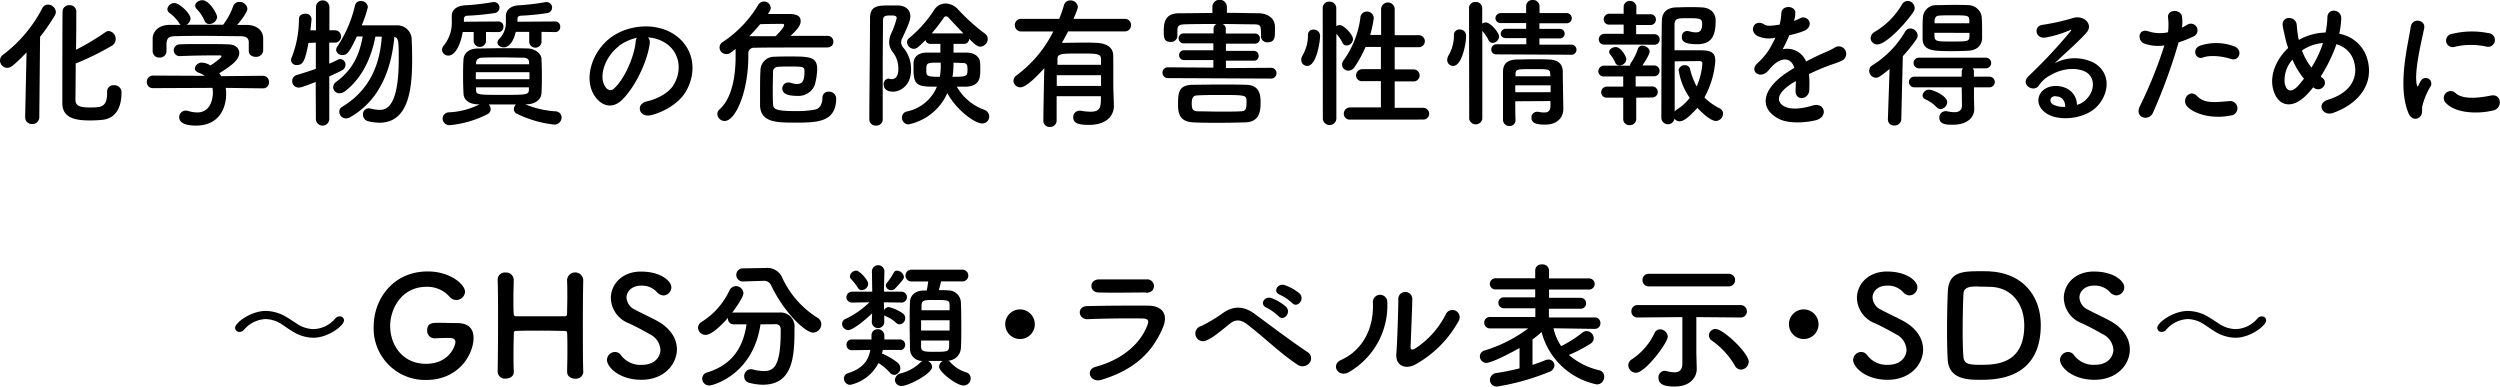 <svg xmlns="http://www.w3.org/2000/svg" viewBox="0 0 572.69 88.54"><path d="M5.76 26.81L6.08 12c-3.14 3.26-3.78 3.55-4.42 3.55A1.72 1.72 0 010 13.85a1.58 1.58 0 01.67-1.28 31.53 31.53 0 009-10.65A1.48 1.48 0 0111 1.06a1.84 1.84 0 011.8 1.69 1.68 1.68 0 01-.26.83 48.76 48.76 0 01-3.36 4.87L9 26.81a1.55 1.55 0 01-1.63 1.6 1.51 1.51 0 01-1.6-1.56zM24.54 21a1.4 1.4 0 011.51-1.47 1.62 1.62 0 011.79 1.63c0 3.43-1.28 5.89-4.23 6.27a27.94 27.94 0 01-3 .16c-3.52 0-6.33-.6-6.33-4 0-1.32 0-20.13.06-21.09a1.48 1.48 0 011.57-1.31 1.47 1.47 0 011.57 1.37c0 .64 0 4.58-.06 8.84a55.88 55.88 0 006.68-4 1.34 1.34 0 01.8-.29A1.78 1.78 0 0126.49 9a1.72 1.72 0 01-.86 1.47 61.23 61.23 0 01-8.29 4.07c0 4.12-.06 7.84-.06 8.41.06 1.44 1.31 1.67 3.36 1.67 2.56 0 3.9-.07 3.9-3.4V21zm27.17-.87a10.48 10.48 0 01.1 1.4c0 2.88-1.35 7.24-6.92 7.24-2.49 0-3.84-.68-3.84-1.92a1.49 1.49 0 011.51-1.51 1.36 1.36 0 01.51.07 7.28 7.28 0 002.11.35c3.59 0 3.59-4.29 3.59-4.55a6.28 6.28 0 00-.1-1.08l-13.57.06a1.37 1.37 0 01-1.47-1.41 1.42 1.42 0 011.44-1.47l11.84.06a5.54 5.54 0 00-1.28-.67c-.67-.22-1-.64-1-1a1.59 1.59 0 011.7-1.35 4 4 0 011.88.64c.84-.54 2.53-1.73 2.53-2.11 0-.13-.13-.19-.35-.19h-1.7c-2 0-5.15.06-7.39.16h-.06a1.34 1.34 0 01-1.44-1.35 1.38 1.38 0 011.47-1.34c1.38-.07 3.11-.07 4.8-.07 2.34 0 4.67 0 6.14.07 1.83 0 2.6 1 2.6 1.95 0 1.57-1.7 2.88-4.58 4.67.16.23.32.45.45.67l9.53-.09a1.39 1.39 0 011.41 1.47 1.34 1.34 0 01-1.37 1.41zM57 9.89c0-1.35-.7-1.57-2-1.6-2.56 0-5.43-.07-8.22-.07-2.27 0-4.51 0-6.49.07-1.76 0-2 .48-2.15 1.6v1.88a1.49 1.49 0 01-1.63 1.41 1.46 1.46 0 01-1.54-1.44V8.77c.07-1.51 1.25-3 3.75-3.07h2.69a1.23 1.23 0 01-.41-.49 9.27 9.27 0 00-2.24-2.3 1.09 1.09 0 01-.42-.83A1.62 1.62 0 0139.94.7c1.21 0 3.71 2.44 3.71 3.55a1.72 1.72 0 01-.93 1.41h8.41a15.93 15.93 0 002.28-4.22 1.48 1.48 0 011.44-1A1.77 1.77 0 0156.67 2c0 .61-1 2.18-2.34 3.71h2.24c1.89 0 3.65 1 3.72 3v2.91a1.6 1.6 0 01-1.7 1.4c-.83 0-1.6-.44-1.6-1.34V9.89zM47.93 5.5a1.13 1.13 0 01-1.08-.76A9 9 0 0045 2a1.12 1.12 0 01-.29-.7c0-.67.8-1.25 1.63-1.25 1.63 0 3.4 3.14 3.4 3.87a1.8 1.8 0 01-1.81 1.58zm24.39 13.28c-2.91 1.12-3.39 1.28-3.87 1.28a1.46 1.46 0 01-1.51-1.5A1.41 1.41 0 0168 17.18c1.57-.48 3-.93 4.35-1.41v-6l-1.69.06c-.8 4.45-1.38 5.06-2.66 5.06a1.21 1.21 0 01-1.34-1.09 1.67 1.67 0 01.16-.64 23.9 23.9 0 001.66-8.83c0-.8.7-1.18 1.44-1.18a1.29 1.29 0 011.44 1.18c0 .58-.26 2.53-.26 2.62h1.28V1.63a1.54 1.54 0 013.08 0v5.31h1.24a1.36 1.36 0 011.41 1.41 1.35 1.35 0 01-1.37 1.41h-1.32v4.83c.71-.29 1.38-.61 2-.93a1.29 1.29 0 01.54-.13 1.26 1.26 0 011.18 1.32 1.45 1.45 0 01-.89 1.31c-.83.45-1.79.86-2.82 1.34v9.86a1.54 1.54 0 01-3.07 0zM86 8.38c-.92 4.71-2.94 9.41-6.91 12.48a2.18 2.18 0 01-1.31.51A1.42 1.42 0 0176.32 20a1.63 1.63 0 01.77-1.31c3.68-2.72 5.24-6.11 6-10.34h-1.34c-1.82 3.87-2.3 4.25-3.33 4.25A1.35 1.35 0 0177 11.46a1.56 1.56 0 01.32-.87 28.51 28.51 0 004-9.34 1.27 1.27 0 011.35-1 1.5 1.5 0 011.6 1.34 24.24 24.24 0 01-1.41 4.22h7.93a3.29 3.29 0 013.52 3.46c.07 1.31.1 2.88.1 4.54 0 7.07-1 14.3-7.49 14.3a11.07 11.07 0 01-2.62-.35 1.52 1.52 0 01-1.15-1.53 1.32 1.32 0 011.34-1.41 2.66 2.66 0 01.45.06 9 9 0 001.92.29c1.34 0 4.48-.16 4.48-11.58 0-4.42-.07-4.9-1-5.12-.55 5.92-2.53 14-10.05 18.33a2 2 0 01-1.06.32 1.51 1.51 0 01-1.5-1.53 1.25 1.25 0 01.64-1.12c7.14-4.29 8.74-11 9.09-16.07zm25.33-1.05V9.5a1.42 1.42 0 01-2.82 0V7.33h-2.52c-.45 2.78-1.67 5.4-3.27 5.4a1.42 1.42 0 01-1.47-1.31 1.54 1.54 0 01.42-1 8.32 8.32 0 001.82-5.69V3.62c0-1.32 1.09-2.28 3-2.4a54.35 54.35 0 006.43-.74.8.8 0 01.25 0 1.24 1.24 0 011.25 1.28A1.28 1.28 0 01113.28 3a60.89 60.89 0 01-6.21.6c-.51 0-.8.29-.8.77v.61l7.9-.06a1.13 1.13 0 011.15 1.21 1.14 1.14 0 01-1.15 1.22zm9 16.57a21.48 21.48 0 006.91 1.6 1.42 1.42 0 011.41 1.44 1.65 1.65 0 01-1.69 1.6 26.07 26.07 0 01-8.52-2.46 1.21 1.21 0 01-.73-1.09 1.55 1.55 0 01.48-1.06h-6.24a1.54 1.54 0 01.45 1.09 1.26 1.26 0 01-.71 1.12 23.62 23.62 0 01-8.64 2.53 1.55 1.55 0 01-1.66-1.5 1.47 1.47 0 011.47-1.44 17.29 17.29 0 007-1.83h-.26c-2.2 0-3.36-1.06-3.42-2.43-.06-1.19-.1-2.5-.1-3.75 0-1.47 0-2.91.1-4.16s1-2.43 3.42-2.46c1.8 0 3.59-.06 5.44-.06s3.75 0 5.73.06c1.82 0 3.2 1.22 3.26 2.27.07 1.31.1 2.66.1 4s0 2.72-.1 4.07-1.4 2.43-3.42 2.46zM109 16.54v1.6h12.29v-1.6zm12.19-2.33c0-.64-.48-1-1.47-1-1.44 0-3-.06-4.58-.06s-3.16 0-4.64.06c-.95 0-1.4.55-1.44 1.06v.45h12.16zM109.05 20v.61c0 1.12.55 1.12 6 1.12s6.05 0 6.11-1.12V20zm15-12.7v2.37a1.42 1.42 0 01-2.82 0V7.3h-3.08c-.83 3.48-2.43 3.55-2.75 3.55-.77 0-1.44-.48-1.44-1.09a1.22 1.22 0 01.35-.8 5.36 5.36 0 001.57-4.22V3.65c0-1.32 1.06-2.31 2.88-2.43A51 51 0 00125 .48a.77.77 0 01.26 0 1.25 1.25 0 011.21 1.28A1.28 1.28 0 01125.34 3a57.4 57.4 0 01-6 .6c-.48 0-.8.26-.8.8v.58l8.64-.06a1.14 1.14 0 011.16 1.21 1.15 1.15 0 01-1.16 1.22zm24.78 2.7c-.51 4.06-3.39 10.11-6.46 13-2.47 2.27-5.15 1-6.56-1.73-2-4 .13-9.92 4.41-12.89 3.94-2.72 9.79-3.17 13.83-.74 5 3 5.76 8.86 3 13.44-1.5 2.46-4.64 4.45-7.81 5.28-2.81.74-3.8-2.5-1.05-3.14 2.43-.54 4.89-1.92 6-3.58 2.27-3.58 1.41-7.78-1.76-9.79a8.34 8.34 0 00-4-1.28 1.59 1.59 0 01.4 1.43zm-7.1.61c-3 2.3-4.58 6.56-3.23 9 .48.93 1.31 1.41 2.11.71 2.4-2.12 4.64-7.2 5-10.66a2.22 2.22 0 01.29-1 10.49 10.49 0 00-4.17 1.9zm47.84.27h-7.62c-3.17 0-6.27 0-9.12.06a1.26 1.26 0 00-1.41 1.34v.58c0 8.38-3 14.85-5.4 14.85a1.67 1.67 0 01-1.7-1.57 1.51 1.51 0 01.54-1.12c3.2-2.88 3.65-8.74 3.65-12v-1.31a3 3 0 010-.52c-1.44 1.16-1.5 1.19-2.14 1.19a1.53 1.53 0 01-1.54-1.51 1.48 1.48 0 01.77-1.27 26.53 26.53 0 008-8.32 1.57 1.57 0 011.4-.93 1.54 1.54 0 011.56 1.44c0 .29-.09.61-.64 1.41h4.39c1.25 0 3.1 0 3.1 1.6 0 .58-.1 1.41-2.34 3.42h8.52a1.28 1.28 0 011.31 1.32 1.25 1.25 0 01-1.28 1.31zm-9.95-5.12c0-.19-.13-.29-.42-.29s-3.07 0-5.06.07c-.76.92-1.63 1.88-2.49 2.75h6.01c1.86-1.83 1.96-2.37 1.96-2.53zm2.62 22.33c-4.26 0-8 0-8.13-3.93v-2.91c0-1.86 0-3.91.1-5.16A3.13 3.13 0 01177.5 13c1.09-.06 2.18-.06 3.3-.06 4.41 0 6.33 0 6.4 2.72a14.72 14.72 0 01-.58 3.87 4 4 0 01-4 2.43c-1.47 0-3.42-.22-3.42-1.66a1.39 1.39 0 011.41-1.41 1.93 1.93 0 01.6.1 4.32 4.32 0 001.41.25c1.54 0 1.66-1.37 1.66-3.1 0-.9-.7-.9-3.26-.9-1 0-1.92 0-2.85.07a1.13 1.13 0 00-1.09 1.15c0 1.09-.06 2.49-.06 3.9 0 1.19 0 2.37.06 3.39.07 1.25.42 1.7 5.44 1.7a21.67 21.67 0 004.2-.35c1.24-.26 1.66-1.47 1.69-2.72a1.34 1.34 0 011.41-1.38 1.62 1.62 0 011.73 1.51c0 5.49-4.35 5.58-9.31 5.58zm18.46.68a1.43 1.43 0 01-1.56-1.41c0-5.83.16-16.51.16-23.11 0-3 1.79-3 4.64-3h1.76c1.88.06 2.84 1.08 2.84 2.49 0 .68-.16 1.38-1.85 5a2.16 2.16 0 00-.26 1A2 2 0 00207 11a7.58 7.58 0 011.7 5c0 3.87-2.78 5-4.06 5-1.86 0-2.21-1-2.21-1.66a1.23 1.23 0 011.09-1.34 1.09 1.09 0 01.32.07 2.32 2.32 0 00.45.06c.45 0 1.5-.22 1.5-2.34a5.93 5.93 0 00-1.25-3.8 3.82 3.82 0 01-.86-2.31 5 5 0 01.51-2.08 18.19 18.19 0 001.22-3.45c0-.51-.45-.61-1.28-.61-1.19 0-1.86.06-1.86 1.12 0 3-.06 6.78-.06 10.78v11.92a1.42 1.42 0 01-1.51 1.41zm17.73-18.72v2h3c1.76 0 2.91.9 3.07 2.15a14.54 14.54 0 01.06 1.66c0 1.79 0 3.87-3.29 4h-2.08a11.86 11.86 0 006.33 5.31 1.64 1.64 0 011.09 1.51 1.58 1.58 0 01-1.6 1.6c-1.82 0-6.05-3.27-8-6.95a12.47 12.47 0 01-8.92 7.17 1.53 1.53 0 01-1.47-1.6 1.4 1.4 0 011.15-1.37 9.49 9.49 0 006.85-5.67c-4.16 0-5.35-.09-5.35-3.81v-1.69c.07-1.25 1-2.27 2.95-2.31h3.2v-2h-2.34a1.1 1.1 0 01-1.08-.87c-1.54 1.54-2 2-2.62 2a1.6 1.6 0 01-1.6-1.5 1.23 1.23 0 01.54-1A28.29 28.29 0 00214 2.27 3.09 3.09 0 01216.61.8a4 4 0 012.85 1.34 43.67 43.67 0 006.17 5.57 1.5 1.5 0 01.64 1.22 1.81 1.81 0 01-1.7 1.76c-.6 0-1.08-.32-2.56-1.8a1.15 1.15 0 01-1.18 1.16zM212.19 16c0 1.37 0 1.6 3.1 1.6a14.83 14.83 0 00.2-3.24c-3.14-.03-3.3-.03-3.3 1.64zm8.51-8.35c-1.24-1.29-2.46-2.56-3.42-3.62a.84.84 0 00-.58-.29.62.62 0 00-.48.29 44 44 0 01-2.78 3.62zm.93 8.19c0-.9-.13-1.38-1-1.41-.71 0-1.44-.07-2.21-.07a16.48 16.48 0 01-.07 1.92c0 .42-.09.87-.16 1.32 3.41-.03 3.44-.1 3.44-1.79zm33.54 8.38v.07c0 1.95-1.41 4.32-5.73 4.32-2.75 0-3.58-.55-3.58-1.76a1.41 1.41 0 011.4-1.48 1.11 1.11 0 01.36 0 13.28 13.28 0 002.14.22c2.43 0 2.43-1.12 2.43-3.55h-10.14v5.53a1.47 1.47 0 01-1.54 1.51 1.41 1.41 0 01-1.5-1.47c0-1 .09-7.4.22-12-1 1.12-4 4.39-5.47 4.39a1.56 1.56 0 01-1.6-1.47 1.62 1.62 0 01.77-1.32 27.75 27.75 0 008.35-10H234a1.44 1.44 0 01-1.53-1.44A1.42 1.42 0 01234 4.32h8.64a30 30 0 001.09-3.14A1.45 1.45 0 01245.15.1a1.66 1.66 0 011.76 1.44c0 .25-.06.6-1 2.78h11.69a1.4 1.4 0 011.5 1.41 1.43 1.43 0 01-1.5 1.47h-12.93c-.45.89-.93 1.76-1.41 2.62 1.51 0 3.27-.06 4.93-.06 1.09 0 2.11 0 3 .06 2.59.1 3.74 1.25 3.81 2.72s0 7.11.06 8.42zm-2.95-7h-10.14v2.46h10.14zm0-2.37v-1.38c-.07-1.21-1.06-1.21-4.61-1.21-4.54 0-5.31 0-5.37 1.21v1.38zm15.2 3.04a1.24 1.24 0 010-2.47l10.53.07v-1.73h-6.69a1.1 1.1 0 01-1.15-1.12 1.08 1.08 0 011.15-1.12h6.69v-1.6h-6.85A1.11 1.11 0 01270 8.8a1.11 1.11 0 011.15-1.15H278V6.59a1.16 1.16 0 01.7-1.09c-2.59 0-5.11 0-7.13.07-1.73 0-1.82.54-1.86 1.37v1.31a1.44 1.44 0 01-1.61 1.35c-1.51 0-1.51-1.18-1.51-2.37 0-1.79.13-4.16 3.43-4.19 2.49 0 5.08-.06 7.71-.06V1.6a1.66 1.66 0 013.32 0v1.34c2.47 0 4.9.07 7.27.1 1.73 0 3.68.9 3.74 3v1.28c0 1.21-.09 2.37-1.66 2.37a1.4 1.4 0 01-1.54-1.32v-.05c0-2.56 0-2.72-1.72-2.75-2.08 0-4.58-.07-7.08-.07a1.17 1.17 0 01.74 1.09v1.09h6.69a1.1 1.1 0 011.12 1.15 1.1 1.1 0 01-1.09 1.17h-6.69v1.66h6.43a1.06 1.06 0 011.06 1.12 1 1 0 01-1.06 1.12h-6.43v1.7l10.46-.07a1.24 1.24 0 010 2.47zm11.78 10.24c-2.05 0-4 0-5.82-.1-2.85-.13-3.52-1.66-3.52-4 0-2.78.09-4.58 3.45-4.61 1.82 0 3.81-.06 5.89-.06s4.19 0 6.24.06c3.33.07 3.33 2.63 3.33 4.19 0 2.21-.45 4.32-3.49 4.42-1.95.06-4.07.1-6.08.1zm6.34-4.48a4.59 4.59 0 000-.74c-.06-1.15-.57-1.15-6.33-1.15-1.7 0-3.36 0-4.83.09-1.19 0-1.38.74-1.38 1.86 0 1.28.25 1.76 1.41 1.79 1.66 0 3.49.07 5.34.07 1.54 0 3.07 0 4.48-.07.95-.03 1.31-.32 1.31-1.85zm12.54-9.92a2.14 2.14 0 01.32-1.06 9 9 0 001.22-4.61 1.19 1.19 0 011.28-1.28 1.44 1.44 0 011.5 1.44c0 1.25-.8 6.88-2.94 6.88a1.36 1.36 0 01-1.38-1.37zM303 1.86a1.44 1.44 0 011.54-1.48 1.49 1.49 0 011.57 1.48V6a1.6 1.6 0 01.83-.25c.87 0 3 2.14 3 3.23a1.53 1.53 0 01-1.47 1.44 1 1 0 01-.93-.61 9.83 9.83 0 00-1.41-2.08v19.53a1.56 1.56 0 01-3.1 0zm6.33 25.53a1.35 1.35 0 01-1.5-1.34 1.44 1.44 0 011.5-1.44h7v-6.02h-4.19a1.33 1.33 0 01-1.5-1.31 1.45 1.45 0 011.5-1.44h4.19v-5.09h-3.52a26.46 26.46 0 01-2.49 4.58 1.75 1.75 0 01-1.48.86 1.41 1.41 0 01-1.4-1.37 1.52 1.52 0 01.35-1 21.46 21.46 0 003.84-9.76 1.46 1.46 0 011.47-1.41 1.54 1.54 0 011.6 1.5 22.12 22.12 0 01-.84 3.85h2.52V2a1.56 1.56 0 013.11 0v6.06h5.37a1.41 1.41 0 011.54 1.38 1.39 1.39 0 01-1.54 1.37h-5.37v5.09h4.19a1.4 1.4 0 011.53 1.38 1.39 1.39 0 01-1.53 1.37h-4.19v6.05h6.46a1.36 1.36 0 011.44 1.4 1.34 1.34 0 01-1.39 1.29zm22.19-13.66a2.14 2.14 0 01.32-1.06 9 9 0 001.22-4.61 1.24 1.24 0 011.31-1.31 1.42 1.42 0 011.47 1.6c0 1.79-1 6.75-2.94 6.75a1.36 1.36 0 01-1.38-1.37zm5-11.87A1.39 1.39 0 01338 .45a1.43 1.43 0 011.54 1.41v3.55a1.61 1.61 0 01.86-.26c1 0 3 2.27 3 3.23a1.53 1.53 0 01-1.47 1.44 1 1 0 01-.93-.61 9.64 9.64 0 00-1.44-2.14v20.19a1.53 1.53 0 01-3 0zm6.34 10.59a1.11 1.11 0 01-1.25-1.09 1.21 1.21 0 011.25-1.22h6.78v-1.4h-4.61c-.86 0-1.25-.52-1.25-1A1.18 1.18 0 01345 6.59h4.61V5.28h-5.73a1.15 1.15 0 01-1.31-1.12 1.22 1.22 0 011.3-1.16h5.73V1.46A1.41 1.41 0 01351.1 0a1.46 1.46 0 011.57 1.41V3h6.11a1.17 1.17 0 110 2.33h-6.14v1.29h4.54a1.1 1.1 0 110 2.18h-4.54v1.43h7.23a1.16 1.16 0 110 2.31zm4.25 10.75c0 1.5 0 3 .06 4.32a1.31 1.31 0 01-1.4 1.34 1.42 1.42 0 01-1.47-1.37V16.51c0-1.7.76-2.81 3.13-2.88 1.15 0 2.43-.06 3.68-.06s2.56 0 3.71.06c2.15.07 3.14 1.06 3.17 2.72 0 1 .13 8.58.13 8.58V25c0 1.54-1 3.55-4.22 3.55-2.31 0-3.08-.54-3.08-1.6a1.28 1.28 0 011.28-1.34.92.92 0 01.29 0 6.49 6.49 0 001.38.16c.76 0 1.37-.29 1.4-1.47v-1.15zm0-3.65v1.57h8.1v-1.57zm8-2.72c-.06-1-.45-1-4.1-1-3.32 0-3.77 0-3.84 1v.64h8zm18.2-6.62h-5.73a1.19 1.19 0 01-1.34-1.19 1.28 1.28 0 011.34-1.27h4.36V5.64h-3.2a1.22 1.22 0 01-1.37-1.19 1.31 1.31 0 011.37-1.31h3.2V1.51a1.37 1.37 0 011.4-1.29 1.42 1.42 0 011.51 1.41v1.63h3.17a1.21 1.21 0 011.31 1.25A1.23 1.23 0 01378 5.73h-3.2v2.11h4.13A1.18 1.18 0 01380.19 9a1.2 1.2 0 01-1.28 1.25zm1.51 12.16v4.89a1.42 1.42 0 01-1.51 1.41 1.38 1.38 0 01-1.47-1.41v-4.89h-3.68a1.24 1.24 0 01-1.37-1.22 1.31 1.31 0 011.37-1.31h3.68v-2.33h-4.36a1.19 1.19 0 01-1.34-1.19 1.28 1.28 0 011.34-1.28h5.92a1.16 1.16 0 01.26-.71 12.62 12.62 0 001.57-3.23 1 1 0 011-.64c.73 0 1.66.58 1.66 1.34s-1.37 2.76-1.66 3.2h2.59a1.24 1.24 0 110 2.47h-4.13v2.33h3.68a1.27 1.27 0 110 2.53zM371 15a1.06 1.06 0 01-1-.67 7.81 7.81 0 00-1.19-1.92 1 1 0 01-.19-.51c0-.64.8-1.12 1.51-1.12 1.21 0 2.43 2.21 2.43 2.78A1.59 1.59 0 01371 15zm13.79 12.8a1.43 1.43 0 01-1.21-.64 1.51 1.51 0 01-3-.06s0-19.07.12-22.49c.07-1.64 1-2.82 3.24-2.92.83 0 1.82-.06 2.81-.06s2.05 0 3 .06c2.14.07 3.26 1.32 3.26 3 0 3.26-.7 5.44-4.26 5.44s-3.47-1.13-3.47-1.71a1.22 1.22 0 011.21-1.32 2 2 0 01.48.07 5.7 5.7 0 001.48.25c1 0 1.47-.45 1.47-2 0-1.22-.61-1.25-3.33-1.25-2.18 0-2.91 0-3 1.34v6h4.77c3 0 4.58 0 4.58 2.47a20.55 20.55 0 01-2.5 8.35 13.52 13.52 0 003.56 2.53 1.24 1.24 0 01.7 1.15 1.69 1.69 0 01-1.63 1.7c-1.18 0-3.16-1.82-4.22-3-.21.15-2.58 3.06-4.02 3.06zm-.26-11.55a1.33 1.33 0 011.47-1.31 1.12 1.12 0 011.15.87 16.75 16.75 0 001.51 4 15.65 15.65 0 001.31-5.24c0-.55-.42-.58-.64-.58-1.25 0-4.26.06-5.7.06v11.49a2.62 2.62 0 01.54-.48 10.62 10.62 0 002.91-2.65 14.57 14.57 0 01-2.51-6.19zM410.94 4.8a9.39 9.39 0 001.35-.58c1.76-1 3.49 1.6 1.12 2.79a17.85 17.85 0 01-3.52 1.05 31.44 31.44 0 01-1.54 3.23 4.68 4.68 0 015.38 2.79c1.31-.67 2.65-1.35 3.9-1.89a25 25 0 002.5-1.18 1.71 1.71 0 111.79 2.88c-1 .51-1.76.67-3.46 1.31-1.34.51-2.78 1.15-4.06 1.76a24.09 24.09 0 01.06 3.52 1.88 1.88 0 01-1.69 2c-.8 0-1.54-.57-1.44-1.82 0-.67.06-1.41.06-2.08l-.83.48c-4 2.56-3.49 4.48-1.7 5.37s4.84.23 6.34-.25c2.82-.87 3.71 2.59.77 3.36-1.89.48-6.24 1-8.74-.45-4.32-2.43-3.55-6.75 2.24-10.56.45-.29 1-.64 1.57-1-.86-2.69-3.33-2.37-5.41 0a1.59 1.59 0 01-.13.13 6.65 6.65 0 01-.73.83c-1.76 1.57-4.1-.26-2.18-2a16 16 0 002.59-3 26.59 26.59 0 001.51-2.85 6.45 6.45 0 01-4-.35c-2.3-1.15-.74-4.16 1.5-2.66.61.42 1.89.26 3 .07.13 0 .32 0 .48-.07a12.53 12.53 0 00.39-2.63c.13-1.92 3.14-1.73 3.2-.16a6.08 6.08 0 01-.26 1.83zm21.92 11.01c-2.17 1.76-2.65 2-3.13 2a1.59 1.59 0 01-1.54-1.6 1.46 1.46 0 01.77-1.28 22.36 22.36 0 007.46-7.68 1.4 1.4 0 011.18-.73 1.73 1.73 0 011.69 1.63A1.54 1.54 0 01439 9a37 37 0 01-3.11 3.87l-.35 14.43a1.49 1.49 0 01-1.6 1.44 1.36 1.36 0 01-1.47-1.37v-.07zm-2.75-5.64a1.5 1.5 0 01-1.6-1.43 1.84 1.84 0 011.06-1.51A17.57 17.57 0 00435.71 1 1.5 1.5 0 01437 .22a1.63 1.63 0 011.6 1.57 1.67 1.67 0 01-.32 1c-2.6 3.71-6.57 7.38-8.17 7.38zM452.19 20v2.49l.06 2.5v.06c0 1.64-1.37 3.52-4.89 3.52-1.34 0-3.1 0-3.1-1.63a1.41 1.41 0 011.4-1.47 1.23 1.23 0 01.32 0 8.22 8.22 0 001.7.23c1 0 1.76-.36 1.76-1.57v-.07l-.06-4.06h-10.76a1.22 1.22 0 110-2.43h10.76v-1.16a1.16 1.16 0 01.29-.76h-10.09a1.22 1.22 0 110-2.44h15.33a1.22 1.22 0 010 2.44h-3a1.06 1.06 0 01.26.73v1.19h3.68a1.22 1.22 0 010 2.43zm-1.28-8.38c-1.05.06-2.4.09-3.74.09-4.2 0-6.63 0-6.75-2.75V7.1c0-1 0-2.17.07-3.1a3 3 0 013.13-2.82c1.09 0 2.37-.06 3.68-.06s2.56 0 3.59.06a3.16 3.16 0 013.07 2.6c.06.89.09 2 .09 3v2.11c-.13 1.67-1.32 2.63-3.14 2.73zm-7.23 13a8 8 0 00-2.68-1.9 1 1 0 01-.6-.83 1.53 1.53 0 011.5-1.35c.93 0 4.16 1.44 4.16 2.85a1.67 1.67 0 01-1.54 1.6 1.11 1.11 0 01-.84-.42zm7.45-19.29v-.58c-.06-1.21-.19-1.24-3.87-1.24-1.09 0-2.21 0-2.94.06-.93 0-1.12.61-1.16 1.22v.54zm-8 2.18c0 2 0 2 3.91 2 3.61 0 4.06 0 4.12-1.12v-.86zM477.66 23c2.34-2.08 2.24-5.12.42-6.34-1.66-1.12-5.12-1.34-8.35.55a7 7 0 00-2.69 2.4c-1.15 1.69-4.35-.2-2.37-2.15a113.79 113.79 0 009.67-10.33c.35-.45 0-.32-.23-.2a25.37 25.37 0 01-5.37 1.64c-2.53.54-3-2.63-.84-2.88a50.28 50.28 0 007-1.57c2.56-.74 4.68 1.54 3.08 3.33-1 1.15-2.31 2.4-3.59 3.58s-2.56 2.34-3.71 3.46a9.78 9.78 0 019-.1c4.61 2.75 3.1 8.38-.25 10.82-3.17 2.27-8.16 2.4-10.59.8-3.4-2.21-1.89-6.18 1.88-6.31 2.56-.09 5 1.44 5.06 4.32a4.28 4.28 0 001.88-1.02zm-6.81-1c-1.41.13-1.47 1.44-.45 2a5.72 5.72 0 002.69.48c.03-1.41-.83-2.48-2.24-2.4zm22.36 3.79c-.95 2.14-4.35 1.22-3-1.5a99.71 99.71 0 005.6-13.89 9.29 9.29 0 01-4.67-.45c-1.64-.7-1.32-3.62 1.08-2.75a8.55 8.55 0 004.42.19 14.29 14.29 0 000-3.45c-.13-1.83 2.88-1.92 3.2-.16a9.42 9.42 0 010 2.55c.45-.22.83-.44 1.21-.67a1.53 1.53 0 111.25 2.76 21.73 21.73 0 01-3.23 1.28 126.28 126.28 0 01-5.86 16.09zm7.79-1.44c-1.37-1.54.61-4.06 2.27-2.37s3.59 1.51 7.33 1.19a1.66 1.66 0 11.42 3.29c-4.65.93-8.62-.54-10.02-2.11zm3.62-11.17c-1.67.61-2.66-2-.55-2.75a11.85 11.85 0 017.68.16c2.15.77 1.28 3.58-.73 2.91-1.81-.61-4.72-.96-6.41-.32zm24.02 8.29c-3.77 4.06-7.14 2.66-8-1.38-.64-3.09.86-6.59 3.52-9.09-.22-.67-.45-1.37-.61-2.08s-.48-2.11-.6-2.78c-.55-2.65 3.07-2.62 3.19-.35a25 25 0 00.32 2.66c0 .22.1.47.16.7a5.86 5.86 0 01.64-.35 13.18 13.18 0 015.48-1.35 20.1 20.1 0 00.41-3.45c0-2.24 3.3-2 3.17.35a20.93 20.93 0 01-.45 3.39 8.13 8.13 0 016.43 5.79c1.67 5.92-2.27 10.34-7.8 12.32-2.44.9-4-2.14-1.22-3 5.57-1.7 6.82-5.38 6.05-8.42a5.67 5.67 0 00-4.13-4.29c-.1.29-.19.61-.32.93a36.61 36.61 0 01-3.26 6.46 2.78 2.78 0 00.41.32 1.38 1.38 0 01.23 2 1.55 1.55 0 01-2.12.32c-.09-.07-.16-.1-.25-.16-.42.53-.83.99-1.25 1.46zm-3.49-7.81a7.07 7.07 0 00-1.79 5.34c.48 2.49 2 1.79 2.88.86a21.29 21.29 0 001.54-1.82 17.89 17.89 0 01-2.63-4.38zm3.11-2.66a5.33 5.33 0 00-.93.58 14.27 14.27 0 002.17 3.9 25.22 25.22 0 002.5-5.19c0-.12.1-.28.13-.44a10.09 10.09 0 00-3.87 1.15zm23.42 14.82c-2.56-6.3 0-15.77.54-19.58.36-2.37 3.46-1.66 3.11.19-.51 2.59-2.43 10.11-1.67 13.09.1.41.23.32.36 0s.41-.8.54-1a1.28 1.28 0 012.24 1.24 16.32 16.32 0 00-1.89 4.48c-.19.87.19 1.86-.61 2.56s-1.98.59-2.62-.98zm8.58-2.27a1.58 1.58 0 012.27-2.21c1.73 1.57 5.57 1.06 8.06.55s2.75 2.84.64 3.39c-3.42.86-8.67.77-10.97-1.73zm1.82-12.77a1.5 1.5 0 11-.45-3 19.15 19.15 0 018.42-.19 1.57 1.57 0 11-.55 3.07 16.22 16.22 0 00-7.42.12zM71.78 77.37a9.11 9.11 0 01-4.2-1.12c-1-.54-2-1.28-2.91-1.88a7.1 7.1 0 00-3.81-1.28 6.87 6.87 0 00-5 2.49 1.27 1.27 0 01-1 .45.94.94 0 01-1-.93c0-1.18 3.62-3.87 7-3.87a9.18 9.18 0 014.22 1.09c1 .54 1.95 1.21 2.91 1.82a7 7 0 003.81 1.25 6.76 6.76 0 005-2.43 1.33 1.33 0 011-.48.91.91 0 011 .93c-.02 1.21-3.63 3.96-7.02 3.96zm31.42.04c-.32 0-1.92 0-3.68.09h-.06a1.7 1.7 0 01-1.6-1.85c0-1.7 1.37-1.7 2.43-1.7 1.57 0 3.36.06 4.41.06 2.76 0 3.78 1.41 3.78 3.4 0 3.64-3.27 9.63-10.88 9.63a11.79 11.79 0 01-12-12.19c0-6.5 4.58-12.67 12.39-12.67 5.08 0 8.54 2.94 8.54 4.67A2 2 0 01103 68a6.74 6.74 0 00-5.3-2.3c-5.6 0-8.32 4.89-8.32 9 0 4.25 2.75 8.64 8.22 8.64 5.28 0 6.72-4.1 6.72-5 0-.61-.48-.89-1.06-.89zm30.43 7.77a1.68 1.68 0 01-1.85 1.57c-.93 0-1.86-.51-1.86-1.54v-.06c0-1.44.06-2.88.06-4.19 0-2 0-3.68-.06-4.55 0-.51-.13-.57-.61-.6-1.12 0-3-.07-4.93-.07-2.36 0-4.83 0-6.08.07-.25 0-.6 0-.6.51 0 .83-.07 2.53-.07 4.64 0 1.28 0 2.72.07 4.19v.06c0 1-.9 1.51-1.83 1.51a1.65 1.65 0 01-1.87-1.54c.06-3.39.09-7.62.09-11.62 0-3.58 0-7-.09-9.4a1.65 1.65 0 011.82-1.73 1.72 1.72 0 011.86 1.66v.07c0 1.28-.07 2.56-.07 3.68 0 1.73 0 3.16.07 4 0 .48.25.61.51.61h11.2c.38 0 .51-.22.51-.57 0-.77.06-2.21.06-4 0-1.15 0-2.43-.06-3.71a1.86 1.86 0 013.71-.07v.07c-.06 2.33-.09 5.76-.09 9.25 0 4.47 0 9.08.09 11.77zM146.94 87c-5.21 0-7.9-3-7.9-4.55a1.87 1.87 0 011.86-1.82 1.69 1.69 0 011.4.8 5.51 5.51 0 004.7 2.15c3.52 0 4.29-2.4 4.29-3.42a4.24 4.24 0 00-2.43-3.59c-1.41-.8-3.13-1.76-4.83-2.52a6.36 6.36 0 01-4.1-5.76c0-3.11 2.5-6.08 6.91-6.08s6.95 2.11 6.95 3.61a1.87 1.87 0 01-1.79 1.86 2 2 0 01-1.51-.77 4.65 4.65 0 00-3.68-1.47c-2 0-3.29 1.28-3.29 2.72a3.28 3.28 0 002 2.81c1.31.71 3.52 1.73 5 2.53 3.2 1.76 4.55 4.19 4.55 6.56-.07 3.43-2.94 6.94-8.13 6.94zm27.27-12.7c-1.67 11.43-10.72 14-11.75 14a1.58 1.58 0 01-1.6-1.57 1.5 1.5 0 011.22-1.44c6-1.86 8.22-6.11 8.93-11h-2.88a1.29 1.29 0 01-1.38-1.29v-.19c-1.44 1.66-3.71 3.9-5.12 3.9a1.71 1.71 0 01-1.73-1.63 1.63 1.63 0 01.87-1.37 17 17 0 006.33-7.17 1.68 1.68 0 011.47-1 1.72 1.72 0 011.73 1.63c0 1-2.43 4.29-2.59 4.48a1.77 1.77 0 01.42-.06h10.49a3.19 3.19 0 013.38 3.54c0 6.21-.19 13-7.26 13a12.74 12.74 0 01-3.17-.45 1.47 1.47 0 01-1.09-1.47 1.59 1.59 0 011.52-1.64 2.65 2.65 0 01.48.07A10.14 10.14 0 00175 85c2.24 0 3.84-1.09 3.84-9v-.48c0-.9-.45-1.25-1.12-1.25zm-4.16-9.82H170a1.51 1.51 0 010-3l5.25-.09h.13a3.72 3.72 0 013.71 2 21.32 21.32 0 008.13 9.37 1.74 1.74 0 01.92 1.54 1.93 1.93 0 01-1.88 1.89c-1.79 0-6.63-4.58-9.63-10.85a1.74 1.74 0 00-1.83-1h-.16zm32.51 9.37a1.43 1.43 0 01-2.85 0v-.07l.07-2c-2 1.92-4.52 3.84-5.48 3.84a1.47 1.47 0 01-1.4-1.44 1.18 1.18 0 01.8-1.12 20.51 20.51 0 005.47-3.81l-3.91.06a1.26 1.26 0 01-1.37-1.25 1.29 1.29 0 011.4-1.24h4.52l-.07-4.52a1.43 1.43 0 112.85 0l-.1 4.52h3.91a1.25 1.25 0 110 2.49l-3.94-.06.07 1.79a1.29 1.29 0 011.08-.7 9.82 9.82 0 013.14 1.4 1.35 1.35 0 01.61 1.12 1.41 1.41 0 01-1.25 1.44 1.3 1.3 0 01-.87-.38 7.27 7.27 0 00-2.4-1.5.72.72 0 01-.28-.23v1.6zm3.68 6.31h-4c-.06.28-.13.54-.19.83a14.86 14.86 0 013.62 2.14 1.56 1.56 0 01.57 1.19 1.54 1.54 0 01-1.41 1.56 1.32 1.32 0 01-1-.54 12.24 12.24 0 00-2.59-2.18 9.57 9.57 0 01-6.47 5 1.46 1.46 0 01-1.44-1.47 1.21 1.21 0 01.87-1.18c3.55-1.12 4.73-3 5.18-5.35l-4.25.07a1.18 1.18 0 01-1.21-1.25 1.15 1.15 0 011.21-1.22h4.51v-1a1.37 1.37 0 011.44-1.34 1.45 1.45 0 011.5 1.47v.07a7 7 0 010 .8h3.65a1.24 1.24 0 010 2.47zm-9.73-14.24a11.55 11.55 0 00-1.6-2.05.86.86 0 01-.22-.58 1.51 1.51 0 011.47-1.29c.77 0 2.72 2.14 2.72 3a1.53 1.53 0 01-1.44 1.47 1 1 0 01-.93-.55zm7.65.54a1.19 1.19 0 01-1.25-1 1.16 1.16 0 01.32-.74 13.74 13.74 0 001.5-2.27.81.81 0 01.77-.45 1.68 1.68 0 011.57 1.44c0 .32-.1.61-2.08 2.72a1.06 1.06 0 01-.83.3zm11.42-2c-.16.67-.35 1.44-.51 2 .74 0 1.44 0 2.05.06a2.9 2.9 0 013 2.72c.06 1.5.09 3.42.09 5.31s0 3.75-.09 5.19a3.05 3.05 0 01-2.88 2.88 1.75 1.75 0 01.38.28 8.16 8.16 0 003.62 2.37 1.41 1.41 0 011.12 1.38 1.64 1.64 0 01-1.64 1.66c-1.6 0-5.6-3.1-5.6-4.32a1.59 1.59 0 01.87-1.31h-3.46a1.58 1.58 0 011 1.38c0 1.5-5.37 4.35-7 4.35a1.45 1.45 0 01-1.53-1.34 1.7 1.7 0 011.44-1.57 9.93 9.93 0 004.44-2.5 1.34 1.34 0 01.48-.32 2.78 2.78 0 01-2.91-2.88c0-1.41-.07-3.27-.07-5.15s0-3.81.07-5.35c0-1.31.83-2.62 3-2.75h.83c.16-.64.23-1.25.36-2.08h-3.75a1.35 1.35 0 110-2.69h11.46a1.35 1.35 0 110 2.69zm1.95 8.9H211v2.36h6.52zm0-2.28v-1.15c0-1.15-.29-1.21-3.36-1.21-2.46 0-3 0-3.07 1.24v1.12zM211 78v1.38c0 1.09.57 1.21 2.85 1.21 3.07 0 3.52 0 3.58-1.24V78zm22.66-.34a3.39 3.39 0 113.39-3.39 3.37 3.37 0 01-3.39 3.39zM252.32 87c-2.62.8-3.81-2.37-1.25-3 6.31-1.7 10.37-5.57 11.81-9.63.32-.87.16-1.38-1.06-1.41-3.26-.07-9.21 0-12.64.16-2.27.09-2.56-3-.09-3 4.13-.1 9.5-.13 13.85-.1 3.2 0 4.77 1.83 3.46 5-2.24 5.3-6.14 9.59-14.08 11.98zm10.18-20c-3 0-7.43.1-10.88 0-2.12-.06-2.24-3 .22-3h10.78a1.56 1.56 0 011.73 1.47c0 .86-.54 1.6-1.85 1.6zm34.75 16.55c-3.84-2.5-7.43-6.08-11.55-9.25-1.51-1.15-2.69-1.15-3.91-.19-2.37 1.89-3.9 3.23-5.37 3.84a1.76 1.76 0 11-1.25-3.26 33.71 33.71 0 005-3c2.65-1.86 5.05-1.41 7.26.22 2.56 1.89 8.8 6.59 12.19 8.8a1.67 1.67 0 01.32 2.46 2 2 0 01-2.69.38zm-7.14-13.09c-1.69-.73-.41-2.75 1.15-2.17a10.6 10.6 0 013.36 2c1.31 1.41-.64 3.43-1.76 2.12a12.24 12.24 0 00-2.75-1.95zm3.07-2.94c-1.72-.67-.48-2.72 1.09-2.21a10.76 10.76 0 013.43 1.92c1.34 1.35-.55 3.46-1.7 2.18a11.23 11.23 0 00-2.82-1.89zm14.02 14.94c4.74-2.11 7.58-7 7.3-13.15a1.65 1.65 0 113.29-.26 17.62 17.62 0 01-8.8 16.2c-2.46 1.37-4.22-1.7-1.79-2.79zm16.8 1.15c-2.08 1-4.35.2-4.13-2.56s.45-10.49.45-12.38a1.61 1.61 0 113.2 0c0 1.25-.35 9.7-.39 10.78 0 .71.36.77 1 .42a20.14 20.14 0 007.13-8 1.66 1.66 0 112.91 1.6A25.24 25.24 0 01324 83.61zm31.87-8.41a12.08 12.08 0 001.76 4.09 27.93 27.93 0 004.87-3.1 1.51 1.51 0 01.92-.35 1.71 1.71 0 011.67 1.63 1.55 1.55 0 01-.83 1.31 31.49 31.49 0 01-4.87 2.53 16.33 16.33 0 007 3.52 1.42 1.42 0 011.09 1.47 1.69 1.69 0 01-1.67 1.76 16.46 16.46 0 01-12.67-12 25.34 25.34 0 01-2.08 1.7v5.82c1.09-.35 2.08-.7 2.91-1.06a2.41 2.41 0 01.74-.16 1.36 1.36 0 011.38 1.32 1.73 1.73 0 01-1.25 1.53A53.93 53.93 0 01343 88.54a1.53 1.53 0 01-1.69-1.5 1.66 1.66 0 011.56-1.6c1.76-.26 3.55-.64 5.22-1.06v-4.67c-1.7 1-6.37 3.42-7.59 3.42a1.51 1.51 0 01-1.5-1.47 1.42 1.42 0 011.08-1.37 32.48 32.48 0 0010-5.06h-8.64a1.32 1.32 0 01-1.44-1.31 1.3 1.3 0 011.41-1.31h10.3v-2h-7.16a1.24 1.24 0 01-1.31-1.25 1.22 1.22 0 011.31-1.25h7.13V66.3h-9a1.28 1.28 0 110-2.55h9v-1.83a1.39 1.39 0 011.57-1.34 1.43 1.43 0 011.6 1.34v1.86h9.06a1.28 1.28 0 110 2.55h-9.06v1.89h7.23a1.21 1.21 0 011.25 1.25 1.19 1.19 0 01-1.25 1.25h-7.26v2h10.46a1.26 1.26 0 011.34 1.31 1.28 1.28 0 01-1.34 1.31zM373 83.65a1.63 1.63 0 01.83-1.35 14.61 14.61 0 005.18-6 1.39 1.39 0 011.28-.86 1.81 1.81 0 011.76 1.66c0 1.41-5.15 8.29-7.29 8.29a1.78 1.78 0 01-1.76-1.74zm25.59-10.92l-10-.09v8.09l.09 3.72v.09c0 1.73-1.31 4-5.05 4-2 0-3.71-.32-3.71-2a1.48 1.48 0 011.4-1.6 2.35 2.35 0 01.42.06 8 8 0 001.82.29c1.09 0 1.83-.48 1.83-2.08V72.64l-10.24.09a1.36 1.36 0 01-1.44-1.4 1.38 1.38 0 011.47-1.44h23.45a1.43 1.43 0 011.54 1.44 1.4 1.4 0 01-1.51 1.4zm-20.86-7.13a1.4 1.4 0 01-1.47-1.44 1.38 1.38 0 011.47-1.44h18.21a1.44 1.44 0 011.53 1.44 1.42 1.42 0 01-1.53 1.44zm19.68 18.14a18.16 18.16 0 00-5.22-5.69 1.51 1.51 0 01-.73-1.22 1.55 1.55 0 011.54-1.47c1.76 0 7.59 5.53 7.59 7.49a1.86 1.86 0 01-1.8 1.82 1.62 1.62 0 01-1.38-.93zm15.77-6.08a3.39 3.39 0 113.4-3.39 3.37 3.37 0 01-3.4 3.39zM432.42 87c-5.22 0-7.91-3-7.91-4.55a1.87 1.87 0 011.86-1.82 1.72 1.72 0 011.41.8 5.51 5.51 0 004.67 2.14c3.52 0 4.29-2.4 4.29-3.42a4.23 4.23 0 00-2.44-3.59c-1.4-.8-3.13-1.76-4.83-2.52a6.37 6.37 0 01-4.09-5.76c0-3.11 2.49-6.08 6.91-6.08s6.94 2.11 6.94 3.61a1.87 1.87 0 01-1.79 1.86 2 2 0 01-1.5-.77 4.68 4.68 0 00-3.68-1.47c-2.05 0-3.3 1.28-3.3 2.72A3.28 3.28 0 00431 71c1.31.71 3.52 1.73 5 2.53 3.2 1.76 4.54 4.19 4.54 6.56-.03 3.4-2.94 6.91-8.12 6.91zm21.18 0c-2.56 0-7.1 0-7.42-4.51-.1-1.57-.16-4.16-.16-6.85 0-3.52.09-7.23.19-9 .25-4.39 3.42-4.51 7.39-4.51 1 0 1.95 0 2.43.06 7.39.48 11.46 5.63 11.46 12.29C467.49 87 456.93 87 453.6 87zm-.45-21.38c-1.53 0-3.26 0-3.36 1.63-.09 1.35-.19 5-.19 8.48 0 2.53.06 4.9.19 6.12.16 1.47 1.16 1.72 3.81 1.72 3.36 0 10.11 0 10.11-9 0-5.15-3.1-8.86-8-8.86 0-.01-1.37-.05-2.56-.05zM479.81 87c-5.22 0-7.91-3-7.91-4.55a1.87 1.87 0 011.86-1.82 1.71 1.71 0 011.41.8 5.51 5.51 0 004.67 2.14c3.52 0 4.29-2.4 4.29-3.42a4.24 4.24 0 00-2.43-3.59c-1.41-.8-3.14-1.76-4.83-2.52a6.36 6.36 0 01-4.1-5.76c0-3.11 2.49-6.08 6.91-6.08s6.94 2.11 6.94 3.61a1.87 1.87 0 01-1.79 1.86 2 2 0 01-1.5-.77 4.68 4.68 0 00-3.68-1.47c-2 0-3.3 1.28-3.3 2.72a3.28 3.28 0 002 2.81c1.31.71 3.52 1.73 5 2.53 3.2 1.76 4.54 4.19 4.54 6.56.01 3.44-2.89 6.95-8.08 6.95zm32.29-9.63a9.11 9.11 0 01-4.2-1.12c-1-.54-1.95-1.28-2.91-1.88a7.1 7.1 0 00-3.81-1.28 6.87 6.87 0 00-5 2.49 1.27 1.27 0 01-1 .45.94.94 0 01-1-.93c0-1.18 3.62-3.87 7-3.87a9.18 9.18 0 014.22 1.09c1 .54 1.95 1.21 2.91 1.82a7 7 0 003.81 1.25 6.76 6.76 0 005-2.43 1.33 1.33 0 011-.48.91.91 0 011 .93c-.02 1.21-3.63 3.96-7.02 3.96z" data-name="レイヤー 2"/></svg>